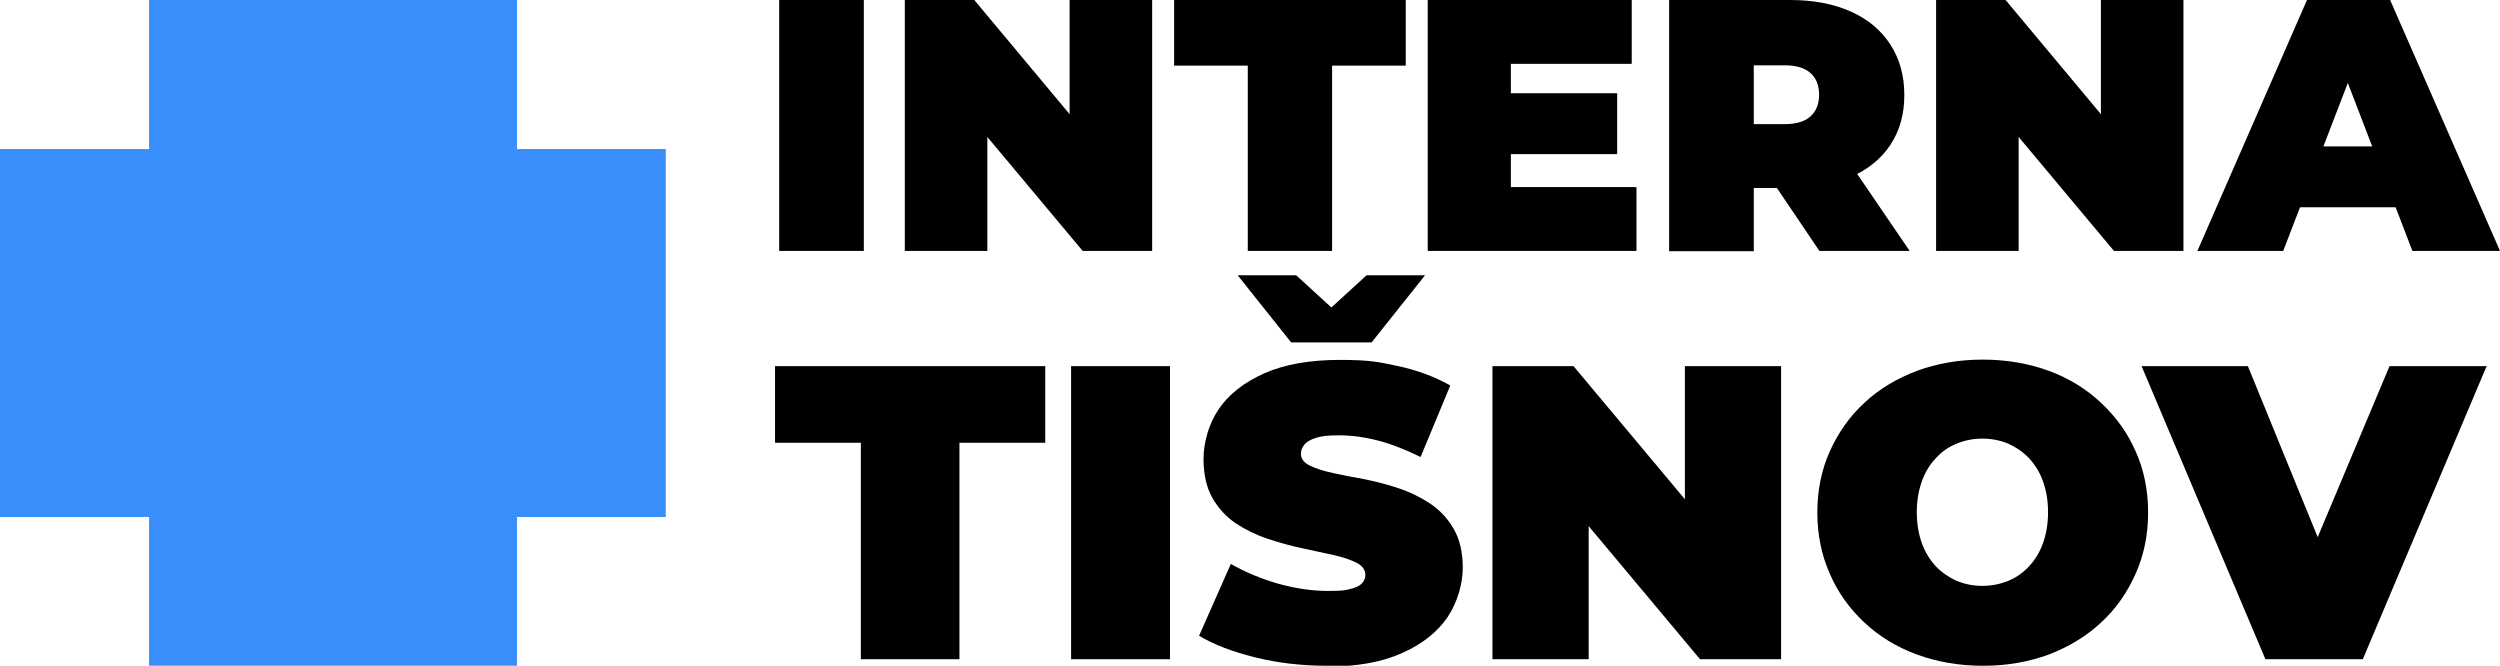 <?xml version="1.0" encoding="UTF-8"?>
<svg xmlns="http://www.w3.org/2000/svg" version="1.1" viewBox="0 0 841.9 224.2">
  <defs>
    <style>
      .cls-1 {
        fill: #398efb;
      }
    </style>
  </defs>
  <!-- Generator: Adobe Illustrator 28.7.1, SVG Export Plug-In . SVG Version: 1.2.0 Build 142)  -->
  <g>
    <g id="Layer_1">
      <g>
        <path d="M262.4,84.5V0h28.5v84.5h-28.5Z"/>
        <path d="M304.7,84.5V0h23.4l43,51.5h-10.9V0h27.8v84.5h-23.4l-43-51.4h10.9v51.4h-27.8Z"/>
        <path d="M420.2,84.5V22.1h-24.8V0h78v22.1h-24.8v62.4h-28.5Z"/>
        <path d="M508.8,63h42.3v21.5h-70.3V0h68.7v21.5h-40.7v41.5ZM506.9,31.4h37.7v20.5h-37.7v-20.5Z"/>
        <path d="M562.1,84.5V0h40.7c7.9,0,14.7,1.3,20.5,3.9,5.8,2.6,10.2,6.3,13.3,11.1,3.1,4.8,4.7,10.4,4.7,17s-1.6,12.1-4.7,16.8c-3.1,4.7-7.6,8.3-13.3,10.8-5.8,2.5-12.6,3.7-20.5,3.7h-24.9l12.7-11.7v33h-28.5ZM590.6,54.7l-12.7-12.9h23.1c3.9,0,6.9-.9,8.8-2.7,1.9-1.8,2.8-4.2,2.8-7.2s-.9-5.5-2.8-7.2c-1.9-1.8-4.8-2.7-8.8-2.7h-23.1l12.7-12.9v45.7ZM612.7,84.5l-20.8-30.8h30.2l21,30.8h-30.4Z"/>
        <path d="M652,84.5V0h23.4l43,51.5h-10.9V0h27.8v84.5h-23.4l-43-51.4h10.9v51.4h-27.8Z"/>
        <path d="M740,84.5L776.9,0h28l37,84.5h-29.5l-27.3-71h11.1l-27.3,71h-29ZM761.9,69.8l7.2-20.5h38.9l7.2,20.5h-53.4Z"/>
        <path d="M289.9,222v-72.9h-28.9v-25.8h91v25.8h-28.9v72.9h-33.3Z"/>
        <path d="M360.7,222v-98.7h33.3v98.7h-33.3Z"/>
        <path d="M446.8,224.2c-8.3,0-16.3-.9-24-2.8-7.7-1.9-14-4.3-19-7.3l10.7-24.2c4.7,2.7,9.9,4.9,15.7,6.6,5.8,1.6,11.4,2.5,16.8,2.5s5.7-.2,7.5-.6c1.8-.4,3.2-1,4-1.8.8-.8,1.3-1.8,1.3-2.9,0-1.8-1-3.2-3-4.2-2-1-4.6-1.9-7.8-2.6s-6.8-1.5-10.6-2.3c-3.9-.8-7.7-1.9-11.6-3.2-3.9-1.3-7.5-3.1-10.7-5.2-3.2-2.2-5.8-5-7.8-8.5-2-3.5-3-7.9-3-13.2s1.7-11.7,5.1-16.7c3.4-5,8.5-9,15.4-12.1,6.8-3,15.3-4.5,25.4-4.5s13.2.7,19.7,2.1c6.5,1.4,12.3,3.6,17.5,6.5l-10,24.1c-4.9-2.4-9.6-4.3-14.2-5.5-4.6-1.2-9-1.8-13.3-1.8s-5.7.3-7.6.8c-1.9.6-3.2,1.3-4,2.3-.8.9-1.2,2-1.2,3.1,0,1.7,1,3,3,4,2,1,4.6,1.8,7.8,2.5,3.2.7,6.8,1.4,10.7,2.1,3.9.8,7.8,1.8,11.6,3.1,3.9,1.3,7.4,3.1,10.6,5.2,3.2,2.2,5.8,5,7.8,8.5,2,3.5,3,7.8,3,13s-1.7,11.5-5.1,16.6c-3.4,5-8.5,9.1-15.3,12.1-6.8,3.1-15.3,4.6-25.5,4.6ZM434.8,115.3l-18-22.6h19.7l20,18.3h-16.3l20-18.3h19.7l-18,22.6h-27.1Z"/>
        <path d="M502.6,222v-98.7h27.3l50.2,60h-12.7v-60h32.4v98.7h-27.3l-50.2-60h12.7v60h-32.4Z"/>
        <path d="M667.8,224.2c-8.1,0-15.5-1.3-22.3-3.8-6.8-2.5-12.7-6.1-17.7-10.8-5-4.7-8.9-10.1-11.6-16.4-2.8-6.3-4.2-13.2-4.2-20.6s1.4-14.4,4.2-20.6c2.8-6.2,6.6-11.7,11.6-16.3,5-4.7,10.9-8.2,17.7-10.8,6.8-2.5,14.2-3.8,22.2-3.8s15.5,1.3,22.3,3.8c6.8,2.5,12.6,6.1,17.6,10.8,5,4.7,8.9,10.1,11.6,16.3,2.8,6.2,4.2,13.1,4.2,20.6s-1.4,14.3-4.2,20.6c-2.8,6.3-6.6,11.8-11.6,16.4-5,4.7-10.9,8.2-17.6,10.8-6.8,2.5-14.1,3.8-22.1,3.8ZM667.6,197.3c3.1,0,6-.6,8.7-1.7,2.7-1.1,5-2.7,7-4.9,2-2.1,3.6-4.7,4.7-7.8,1.1-3.1,1.7-6.5,1.7-10.4s-.6-7.3-1.7-10.4-2.7-5.6-4.7-7.8c-2-2.1-4.4-3.7-7-4.9-2.7-1.1-5.6-1.7-8.7-1.7s-6,.6-8.7,1.7c-2.7,1.1-5,2.7-7,4.9-2,2.1-3.6,4.7-4.7,7.8-1.1,3.1-1.7,6.5-1.7,10.4s.6,7.3,1.7,10.4c1.1,3.1,2.7,5.6,4.7,7.8,2,2.1,4.4,3.7,7,4.9,2.7,1.1,5.6,1.7,8.7,1.7Z"/>
        <path d="M762.9,222l-41.7-98.7h35.8l34,83.3h-21.3l35-83.3h32.7l-41.7,98.7h-32.7Z"/>
      </g>
      <g>
        <rect class="cls-1" x="50.2" width="123.9" height="224.2"/>
        <rect class="cls-1" x="50.2" y="0" width="123.9" height="224.2" transform="translate(224.2 0) rotate(90)"/>
      </g>
    </g>
  </g>
</svg>